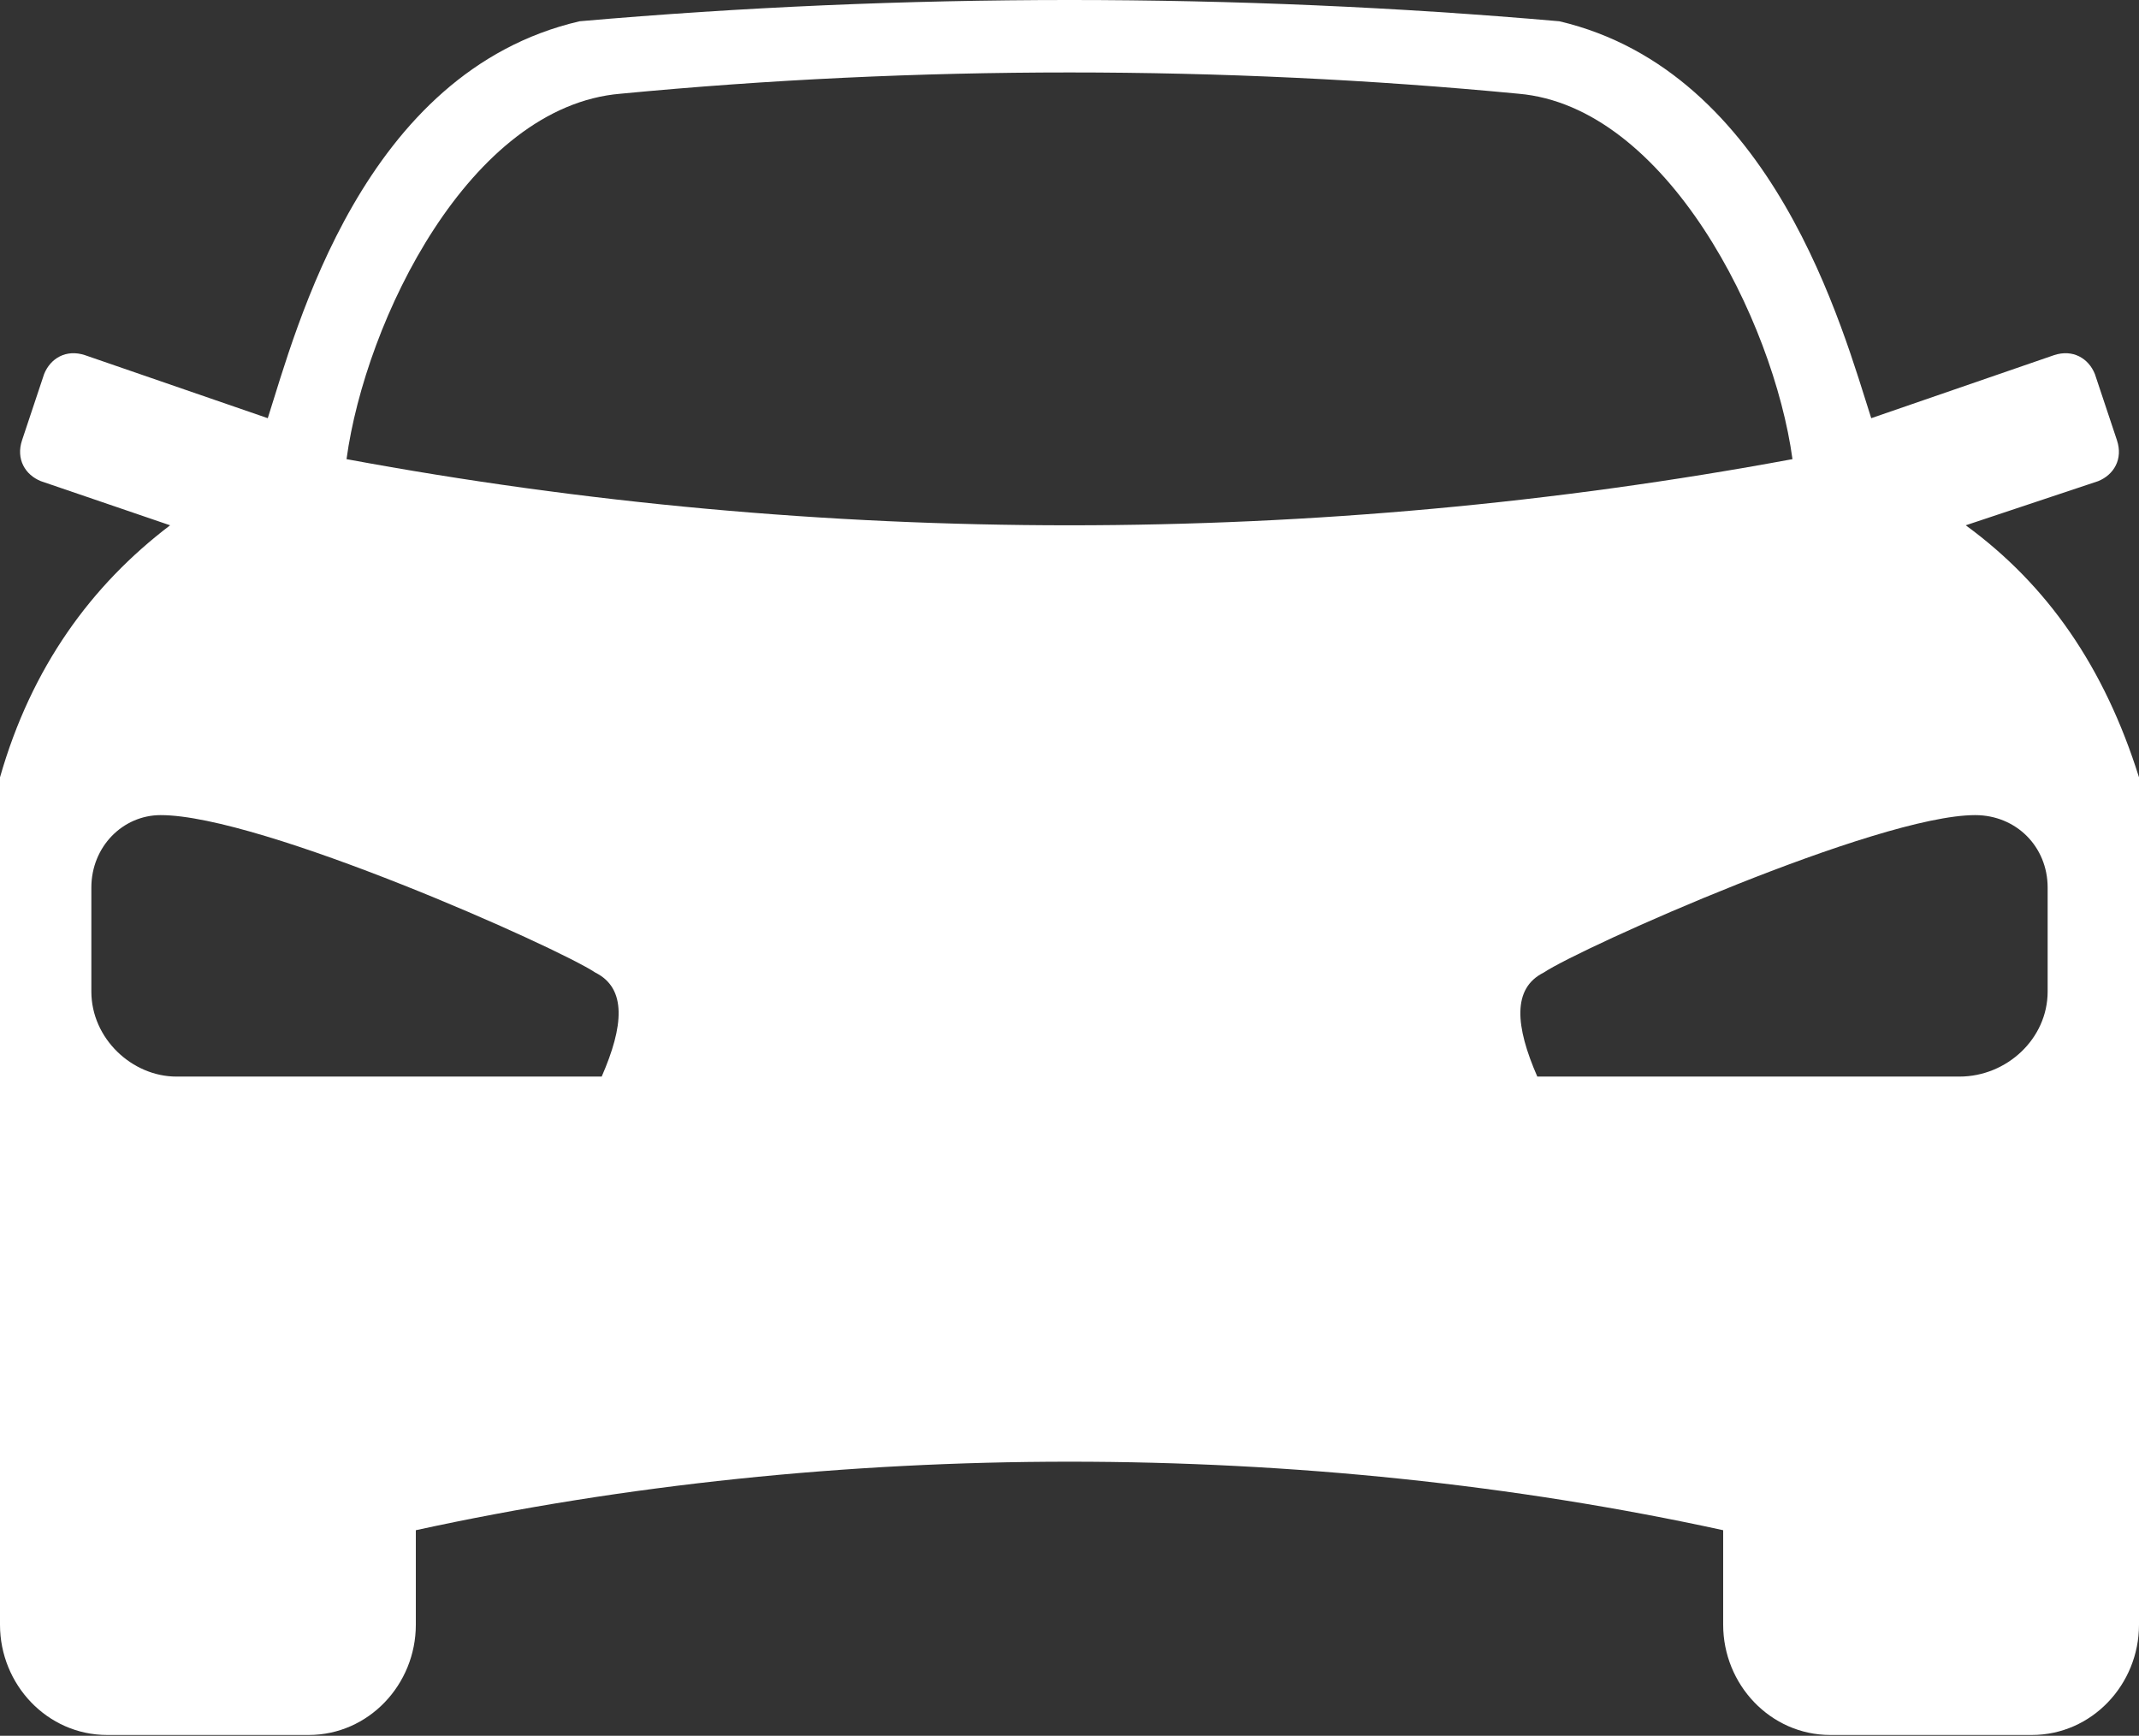 <?xml version="1.0" encoding="UTF-8"?> <svg xmlns="http://www.w3.org/2000/svg" width="679" height="551" viewBox="0 0 679 551" fill="none"><rect x="0" y="0" width="679" height="551" fill="#333333" stroke="none"/><path fill-rule="evenodd" clip-rule="evenodd" d="M0 246.75C10 211.75 29 185.75 54 166.75L13 152.75C8 150.75 5 145.75 7 139.75L14 118.75C16 113.75 21 110.75 27 112.75L85 132.75C94 104.75 115 22.75 184 6.75C287 -2.25 392 -2.25 495 6.75C563 22.75 585 104.75 594 132.75L652 112.75C658 110.75 663 113.75 665 118.75L672 139.75C674 145.75 671 150.75 666 152.75L624 166.75C650 185.75 668 211.75 679 246.75C679 246.75 679 493.75 679 515.75C679 534.75 664 550.75 645 550.75H581C562 550.75 547 534.75 547 515.75V485.75C414 456.75 265 456.75 132 485.75V515.75C132 534.75 117 550.75 98 550.75H34C15 550.75 0 534.75 0 515.75C0 493.75 0 246.75 0 246.75ZM197 29.75C149 33.75 116 101.75 110 145.75C261 173.75 418 173.75 569 145.75C563 101.75 529 33.75 482 29.75C388 20.75 291 20.75 197 29.75ZM627 258.75C596 258.75 502 300.75 490 308.75C480 313.75 481 325.75 488 341.75C532 341.75 578 341.75 622 341.75C637 341.75 650 329.75 650 314.75C650 303.75 650 292.75 650 281.75C650 268.75 640 258.75 627 258.75ZM51 258.75C83 258.75 177 300.75 189 308.75C199 313.75 198 325.75 191 341.75C147 341.75 101 341.75 56 341.75C42 341.75 29 329.75 29 314.75C29 303.75 29 292.75 29 281.75C29 268.75 39 258.75 51 258.75Z" fill="white"></path></svg> 